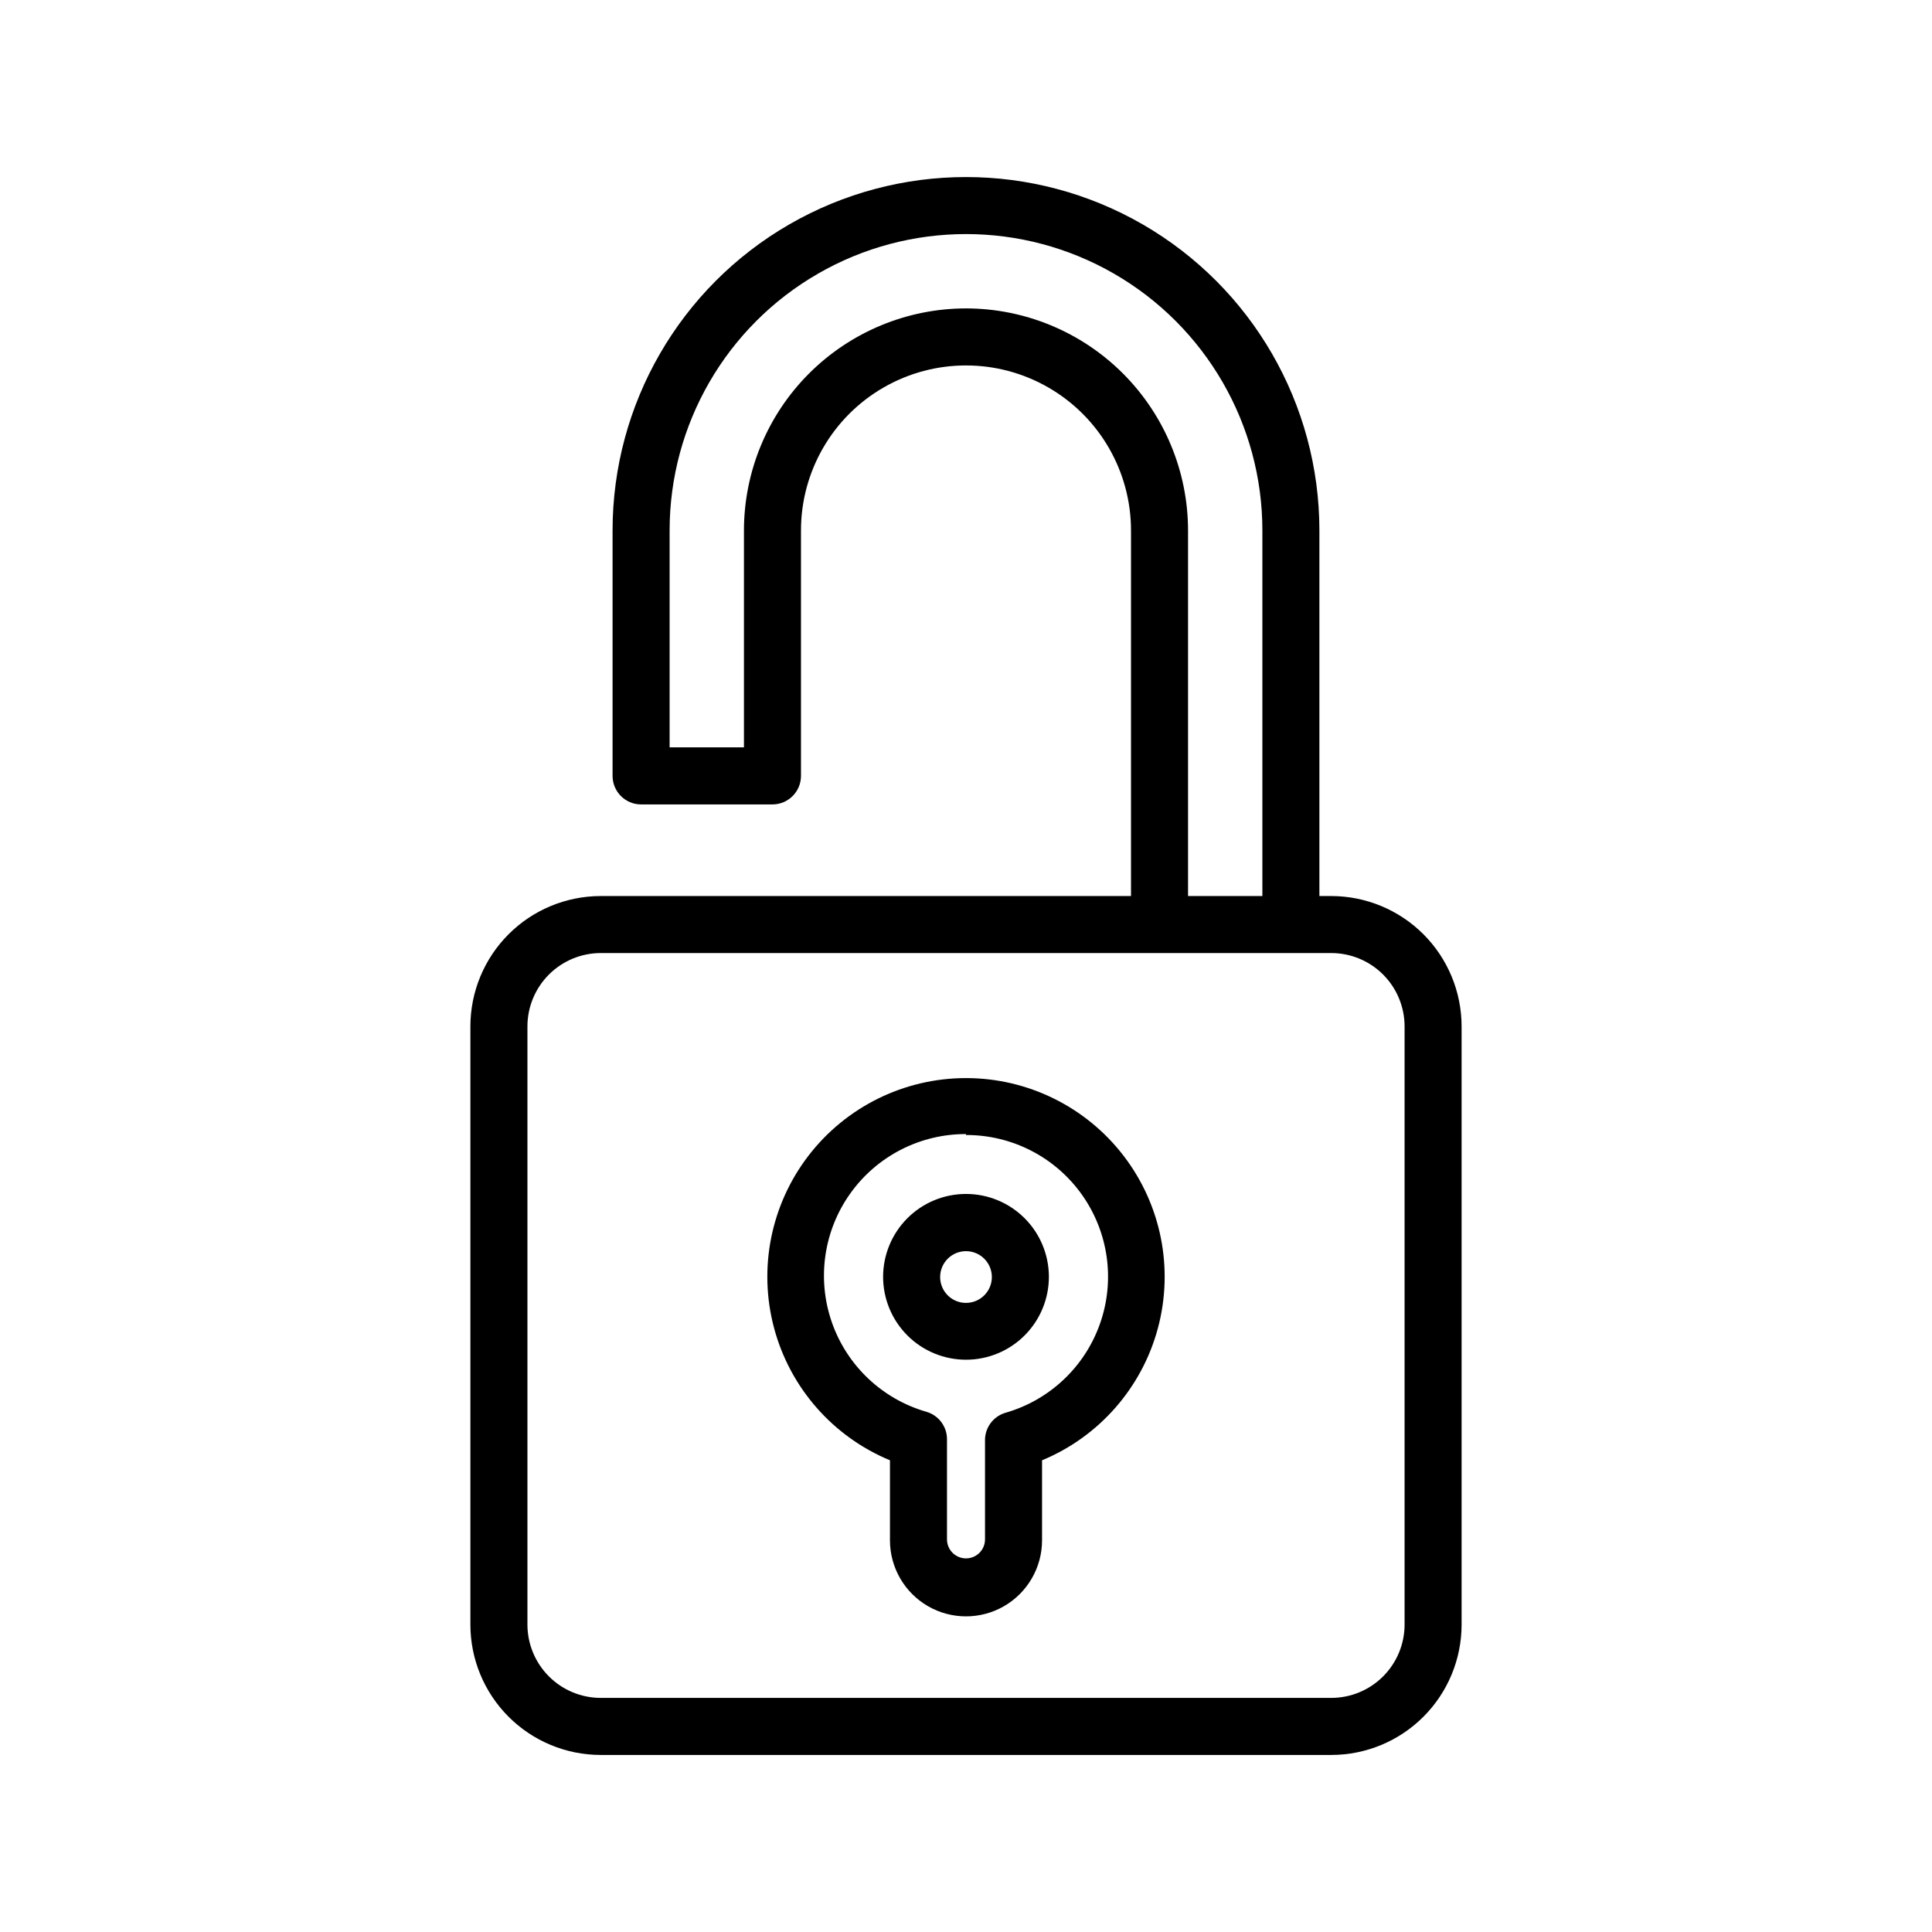 <?xml version="1.0" encoding="UTF-8"?>
<!-- Uploaded to: ICON Repo, www.svgrepo.com, Generator: ICON Repo Mixer Tools -->
<svg fill="#000000" width="800px" height="800px" version="1.1" viewBox="144 144 512 512" xmlns="http://www.w3.org/2000/svg">
 <g>
  <path d="m303.17 381.46c-9.16 0.016-17.938 3.66-24.406 10.141-6.473 6.481-10.105 15.266-10.105 24.422v158.5c0 9.156 3.633 17.938 10.105 24.418 6.469 6.481 15.246 10.129 24.406 10.141h193.66c9.156-0.012 17.934-3.66 24.406-10.141 6.469-6.481 10.102-15.262 10.102-24.418v-158.5c0-9.156-3.633-17.941-10.102-24.422-6.473-6.481-15.25-10.125-24.406-10.141h-3.176v-96.883c0-33.461-17.852-64.379-46.828-81.109-28.977-16.73-64.68-16.73-93.66 0-28.977 16.73-46.828 47.648-46.828 81.109v65.043c0 4.176 3.383 7.559 7.559 7.559h34.812c4.172 0 7.559-3.383 7.559-7.559v-65.043c0-15.621 8.332-30.059 21.863-37.871s30.199-7.812 43.73 0 21.867 22.25 21.867 37.871v96.883zm96.832-155.73c-15.605 0.012-30.562 6.219-41.598 17.25-11.031 11.031-17.234 25.992-17.25 41.594v57.484h-19.699v-57.484c0-28.059 14.973-53.988 39.273-68.02 24.301-14.031 54.242-14.031 78.543 0s39.273 39.961 39.273 68.02v96.883h-19.699v-96.883c-0.012-15.602-6.219-30.562-17.25-41.594s-25.992-17.238-41.594-17.25zm96.832 170.84c5.148 0.012 10.082 2.066 13.719 5.711 3.633 3.648 5.676 8.586 5.676 13.734v158.5c0 5.148-2.043 10.086-5.676 13.73-3.637 3.648-8.57 5.703-13.719 5.715h-193.66c-5.152-0.012-10.086-2.066-13.719-5.715-3.637-3.644-5.68-8.582-5.68-13.73v-158.5c0-5.148 2.043-10.086 5.68-13.734 3.633-3.644 8.566-5.699 13.719-5.711z"/>
  <path d="m379.85 530.99v21.211c0 7.199 3.84 13.852 10.074 17.453 6.234 3.598 13.918 3.598 20.152 0 6.234-3.602 10.078-10.254 10.078-17.453v-21.211c15.121-6.266 26.465-19.207 30.703-35.016 4.234-15.809 0.875-32.688-9.09-45.672-9.965-12.988-25.398-20.598-41.766-20.598s-31.805 7.609-41.77 20.598c-9.965 12.984-13.32 29.863-9.086 45.672s15.582 28.75 30.703 35.016zm20.152-86.203v0.004c12.176-0.039 23.617 5.84 30.68 15.758 7.066 9.922 8.879 22.652 4.863 34.148-4.016 11.5-13.359 20.332-25.066 23.699-3.137 0.91-5.332 3.738-5.441 7.004v26.551c0 2.781-2.254 5.035-5.035 5.035-2.785 0-5.039-2.254-5.039-5.035v-26.551c0-3.359-2.219-6.316-5.441-7.258-11.703-3.363-21.051-12.199-25.066-23.695-4.016-11.5-2.203-24.23 4.863-34.148 7.066-9.922 18.504-15.797 30.684-15.762z"/>
  <path d="m400 504.34c5.828 0 11.418-2.316 15.535-6.438 4.121-4.125 6.434-9.715 6.43-15.543s-2.324-11.418-6.453-15.535c-4.125-4.117-9.719-6.426-15.547-6.414-5.828 0.008-11.414 2.332-15.527 6.461-4.113 4.133-6.418 9.727-6.406 15.555 0.016 5.816 2.336 11.391 6.453 15.5s9.695 6.414 15.516 6.414zm0-28.766c2.769 0 5.269 1.668 6.328 4.231 1.062 2.559 0.477 5.508-1.484 7.465-1.961 1.961-4.906 2.547-7.469 1.488-2.559-1.062-4.227-3.562-4.227-6.332 0-3.785 3.066-6.852 6.852-6.852z"/>
 </g>
</svg>